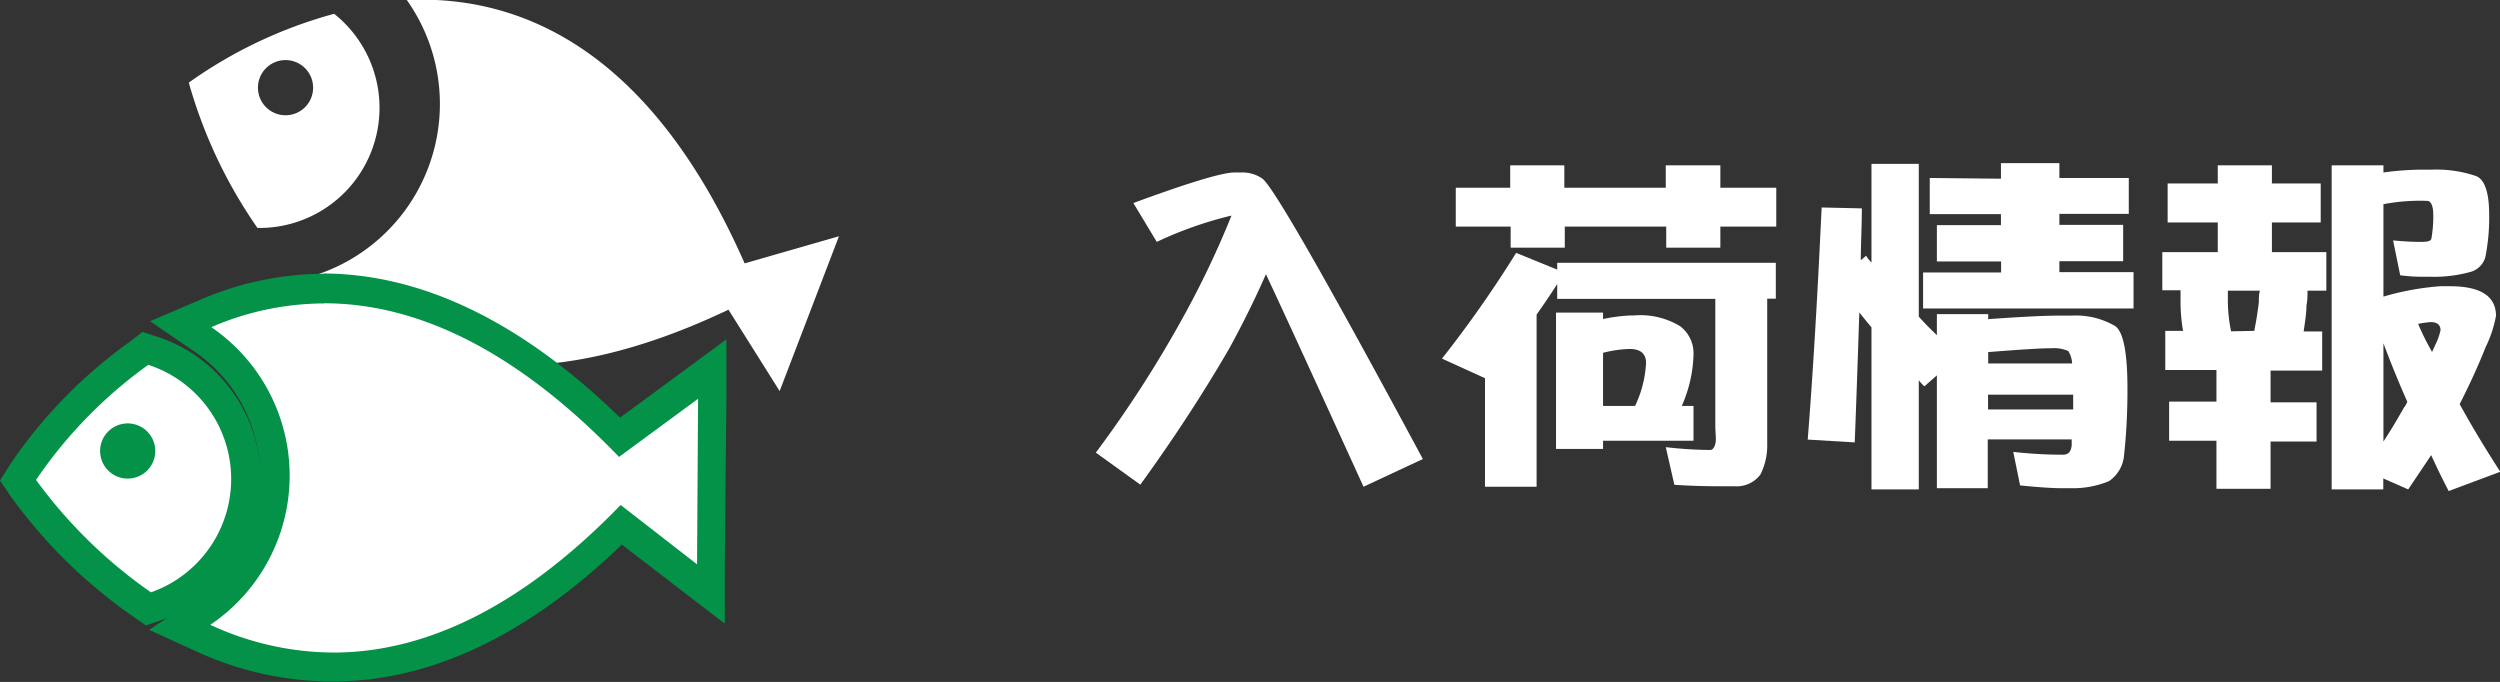 <svg xmlns="http://www.w3.org/2000/svg" viewBox="0 0 168.57 45.98"><rect x="0" y="0" width="168.57" height="45.98" fill="#333333" stroke="none"/><defs><style>.cls-1{fill:#fff;}.cls-2{fill:#039248;}</style></defs><title>tit_whatsnew</title><g id="レイヤー_2" data-name="レイヤー 2"><g id="案1"><path class="cls-1" d="M83.06,14.53A25.78,25.78,0,0,0,78,16.31l-1.58-2.62c3.72-1.37,6-2.06,6.82-2.06h.6a2.32,2.32,0,0,1,1.3.43q1.15.94,10.8,18.89l-4,1.87c-3-6.58-5.18-11.35-6.58-14.33-.77,1.75-1.61,3.43-2.47,5-1.54,2.66-3.5,5.74-6,9.19l-3-2.16a78.81,78.81,0,0,0,6-9.34,61.79,61.79,0,0,0,3.17-6.7Z"/><path class="cls-1" d="M105,18.18v-.46h14.74v2.42h-.58v9.77A4.38,4.38,0,0,1,118.7,32a2,2,0,0,1-1.7.79h-.55c-.82,0-2,0-3.55-.1l-.58-2.54a26.58,26.58,0,0,0,3,.19c.14,0,.26-.12.34-.41s0-.65,0-1.27V20.15H105v-1c-.46.72-.91,1.39-1.39,2.06V32.82h-3.48V25.5l-2.9-1.32a77.69,77.69,0,0,0,5-7.13Zm-3.17-5.52V11.15h3.65v1.51h6.84V11.15H116v1.51h3.77v2.62H116v1.42h-3.65V15.28h-6.84v1.42h-3.65V15.28H98.16V12.66Zm6.26,8.42v.43a11.73,11.73,0,0,1,1.85-.24h.22a5.19,5.19,0,0,1,3.12.72,2.29,2.29,0,0,1,.91,1.92,9.12,9.12,0,0,1-.79,3.46h.79v2.35h-6.1v.55h-3.17V21.08Zm2.16,6.29a7.6,7.6,0,0,0,.74-2.9c0-.62-.38-.94-1.1-.94a7.94,7.94,0,0,0-1.8.26v3.58Z"/><path class="cls-1" d="M125.54,14.05c0,1.25-.07,2.4-.07,3.5l.36-.31a2.17,2.17,0,0,0,.36.46V11.05h3.19v10.3c.38.43.79.84,1.22,1.25V21.18h3.46v.34c2-.14,3.6-.24,4.9-.24h.77a5.21,5.21,0,0,1,2.88.7c.55.36.84,1.75.84,4.2a41.1,41.1,0,0,1-.24,4.63,2.36,2.36,0,0,1-1,1.63,6.31,6.31,0,0,1-2.5.48h-.6c-.77,0-1.73-.07-2.9-.19l-.46-2.26a29.83,29.83,0,0,0,3.36.19c.34,0,.53-.19.58-.62,0-.14,0-.26,0-.41h-5.66v3.29H130.6V25.31l-.84.74a3,3,0,0,1-.38-.41V33h-3.19V22.07c-.29-.34-.55-.67-.82-1-.12,3.62-.22,6.55-.31,8.76l-3.17-.19q.5-6.23.94-15.65Zm9.38-2V11h3.94v1h4.68v2.42h-4.68v.74h4.3v2.45h-4.3v.74h5v2.45H129.67V18.37h5.26v-.74H130.6V15.18h4.32v-.74h-4.8V12Zm4.8,12.46a1.74,1.74,0,0,0-.26-.84,2.34,2.34,0,0,0-1.08-.19c-.82,0-2.26.1-4.32.26v.77Zm.07,3.1v-1h-5.74v1Z"/><path class="cls-1" d="M149.54,12.37V11.15h3.65v1.22h3.29V15h-3.29v2h3.67V19.6h-1.27c0,.34,0,.67-.07,1,0,.53-.1,1.13-.19,1.75h1.25v2.64h-3.48v2.14h3.1v2.64h-3.1v3.19h-3.65V29.72h-3.19V27.08h3.19V24.95H146V22.31h1.2a11.26,11.26,0,0,1-.17-2c0-.22,0-.46,0-.74H145.8V17h3.74V15h-3.38V12.37ZM152,22.31c.14-.7.24-1.34.31-1.94,0-.26,0-.53.07-.77h-2.16c0,.29,0,.55,0,.74a10.07,10.07,0,0,0,.22,2Zm8.71-11.16v.48a20.16,20.16,0,0,1,2.42-.19h.82a8.27,8.27,0,0,1,3,.43c.58.22.89,1.08.89,2.62a13.61,13.61,0,0,1-.26,2.86,1.45,1.45,0,0,1-1.06,1,9.06,9.06,0,0,1-2.64.31h-.65a10.66,10.66,0,0,1-1.39-.1l-.48-2.35c.72.07,1.34.1,1.87.1s.7-.07.72-.26a8.53,8.53,0,0,0,.12-1.56c0-.55-.12-.86-.34-.94a11.15,11.15,0,0,0-1.15,0,12.29,12.29,0,0,0-1.87.22V20a18.16,18.16,0,0,1,3.84-.7h.65c2.06,0,3.1.67,3.1,2a8.13,8.13,0,0,1-.7,2.11c-.53,1.34-1.13,2.62-1.75,3.84.82,1.49,1.73,3,2.74,4.56l-3.48,1.3c-.43-.82-.82-1.63-1.18-2.42L162.38,33l-1.68-.74V33h-3.48V11.15Zm1.42,16.3a2.61,2.61,0,0,0,.19-.36c-.58-1.3-1.1-2.59-1.61-3.94v6.62C161.28,28.91,161.73,28.12,162.12,27.44Zm1.85-3.7c.07-.14.14-.31.22-.48a4.2,4.2,0,0,0,.36-1c0-.36-.22-.55-.65-.55a5.48,5.48,0,0,0-.86.12Q163.46,22.81,164,23.75Z"/><path class="cls-1" d="M22.53.93a30.83,30.83,0,0,0-9.8,4.64,32.59,32.59,0,0,0,4.63,9.8A8.1,8.1,0,0,0,22.53.93ZM18.59,7.65A1.86,1.86,0,1,1,21,6.55,1.86,1.86,0,0,1,18.59,7.65Z"/><path class="cls-1" d="M27.43,0a12.13,12.13,0,0,1-7,18.79c5.44,5.42,14.43,8.89,28.69,2.09l3.45,5.49,4-10.44-6.36,1.83C43.78,3.15,34.93-.35,27.43,0Z"/><path class="cls-1" d="M9.57,40.77a33.32,33.32,0,0,1-8-7.84l-.37-.54.35-.55a31.59,31.59,0,0,1,7.84-8l.41-.29.48.16a9.1,9.1,0,0,1,.2,17.23l-.48.17Zm-1-11.22a.86.86,0,1,0,.86.86A.87.87,0,0,0,8.61,29.55Z"/><path class="cls-2" d="M10,24.6a8.1,8.1,0,0,1,.18,15.34,32.59,32.59,0,0,1-7.75-7.58A30.83,30.83,0,0,1,10,24.6M8.61,32.27a1.86,1.86,0,1,0-1.86-1.86,1.86,1.86,0,0,0,1.86,1.86m1-9.89L8.81,23A32.71,32.71,0,0,0,.7,31.29L0,32.4l.73,1.08A34.45,34.45,0,0,0,9,41.59l.84.58,1-.34a10.1,10.1,0,0,0-.22-19.12l-1-.32Z"/><path class="cls-1" d="M22.48,45a20.88,20.88,0,0,1-8.71-2l-1.62-.74,1.48-1a11.13,11.13,0,0,0,.06-18.41l-1.5-1,1.67-.72a20.21,20.21,0,0,1,8-1.68c6.65,0,13.37,3.38,20,10l6.24-4.59-.16,15.18-6-4.63C35.54,41.77,29,45,22.48,45Z"/><path class="cls-2" d="M21.86,20.45c5.71,0,12.44,2.63,19.88,10.36l5.33-3.92L47,38.05l-5.15-4C34.67,41.46,28.11,44,22.48,44a19.88,19.88,0,0,1-8.3-1.87,12.13,12.13,0,0,0,.07-20.07,19.18,19.18,0,0,1,7.61-1.6m0-2a21.2,21.2,0,0,0-8.4,1.77l-3.34,1.43,3,2.05a10.13,10.13,0,0,1-.06,16.76l-3,2,3.24,1.48a21.87,21.87,0,0,0,9.13,2c6.59,0,13.14-3.1,19.5-9.23l3.76,2.89,3.18,2.44,0-4,.11-11.17,0-4-3.23,2.38-3.94,2.9c-6.62-6.45-13.37-9.72-20.09-9.72Z"/></g></g></svg>